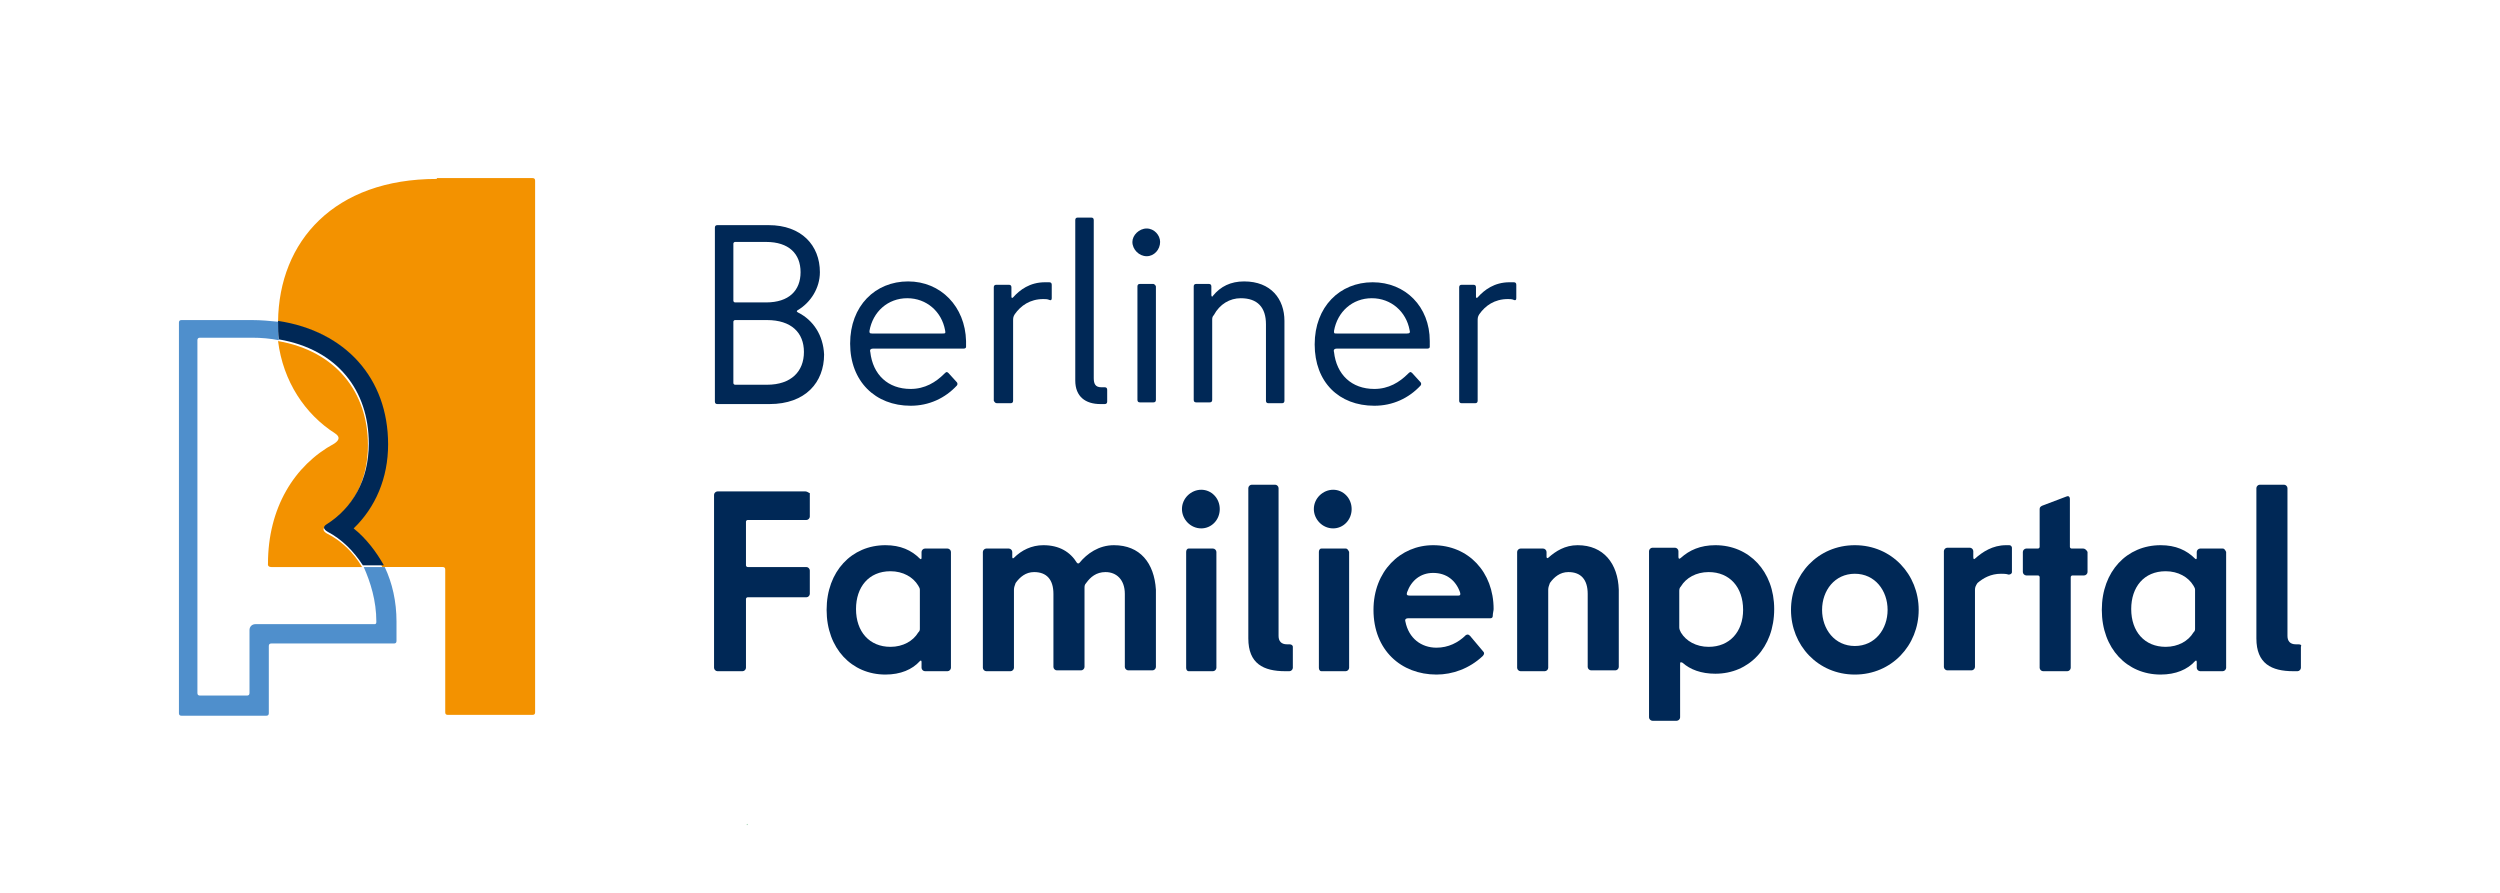 <?xml version="1.0" encoding="utf-8"?>
<!-- Generator: $$$/GeneralStr/196=Adobe Illustrator 27.6.0, SVG Export Plug-In . SVG Version: 6.00 Build 0)  -->
<svg version="1.1" id="Layer_1" xmlns="http://www.w3.org/2000/svg" xmlns:xlink="http://www.w3.org/1999/xlink" x="0px" y="0px"
	 viewBox="0 0 297.6 106.3" style="enable-background:new 0 0 297.6 106.3;" xml:space="preserve">
<style type="text/css">
	.st0{fill:none;}
	.st1{fill:#F39200;}
	.st2{fill:#4F8FCC;}
	.st3{fill:#002856;}
	.st4{fill:none;stroke:#9ACFAE;stroke-width:0.1;stroke-miterlimit:10;}
</style>
<path class="st0" d="M23.5,40.3v42.5h6.1v-7.7c0-0.5,0.3-0.8,0.7-0.8l14.4,0V74c0-2.5-0.6-4.7-1.7-6.5l-11.2,0v-0.4
	c0-6.6,3.2-11.7,7.9-14.3c0.6-0.4,0.7-0.8,0.1-1.2c-3.7-2.3-6.2-6.1-6.7-11.1c-1-0.2-2.1-0.3-3.2-0.3H23.5z"/>
<g>
	<path class="st1" d="M39.9,51.6c0.6,0.4,0.5,0.8-0.1,1.2c-4.8,2.6-7.9,7.7-7.9,14.3c0,0-0.1,0.4,0.4,0.4c0.4,0,10.8,0,10.8,0
		c-1-1.7-2.4-3.1-4.2-4c-0.5-0.3-0.5-0.6-0.1-0.9c3.1-1.9,5-5.3,5-9.6c0-6.3-3.8-11.2-10.7-12.4C33.7,45.4,36.3,49.3,39.9,51.6z"/>
</g>
<g>
	<path class="st1" d="M52,21.3c-12.2,0-18.8,7.4-18.9,17C41,39.4,46.1,45,46.1,52.9c0,3.9-1.5,7.5-4.1,10c1.5,1.2,2.7,2.8,3.5,4.6
		l7.2,0c0.2,0,0.3,0.1,0.3,0.3v17c0,0.2,0.1,0.3,0.3,0.3h10.1c0.2,0,0.3-0.1,0.3-0.3V21.5c0-0.2-0.1-0.3-0.3-0.3H52z"/>
</g>
<path class="st2" d="M44.8,74c0,0.1,0,0.3-0.2,0.3c-0.2,0-14.2,0-14.2,0c-0.4,0-0.7,0.3-0.7,0.7v7.5c0,0.2-0.1,0.3-0.3,0.3h-5.6
	c-0.2,0-0.3-0.1-0.3-0.3V40.5c0-0.2,0.1-0.3,0.3-0.3h6.2c1.1,0,2.2,0.1,3.2,0.3c-0.1-0.7-0.1-1.3-0.1-2c0-0.1,0-0.2,0-0.2
	c-1-0.1-2-0.2-3.1-0.2h-6.4h-2c-0.2,0-0.3,0.1-0.3,0.3v2v42.5v2c0,0.2,0.1,0.3,0.3,0.3h2h6.1h2c0.2,0,0.3-0.1,0.3-0.3v-2v-6
	c0-0.2,0.1-0.3,0.3-0.3l12.6,0l2,0c0.2,0,0.3-0.1,0.3-0.3v-2V74c0-2.4-0.5-4.6-1.4-6.5l-2.5,0C44.1,69.3,44.8,71.5,44.8,74z"/>
<path class="st3" d="M42.1,62.9c2.6-2.5,4.1-6,4.1-10c0-7.9-5.1-13.5-13.1-14.7c0,0.1,0,0.2,0,0.2c0,0.7,0,1.4,0.1,2
	c7,1.2,10.7,6.1,10.7,12.4c0,4.4-2,7.7-5,9.6c-0.5,0.3-0.4,0.6,0.1,0.9c1.7,0.9,3.1,2.3,4.2,4l2.5,0C44.8,65.7,43.6,64.1,42.1,62.9z
	"/>
<g>
	<path class="st3" d="M95.9,58.5H85.4c-0.2,0-0.4,0.2-0.4,0.4v20.6c0,0.2,0.2,0.4,0.4,0.4h3c0.2,0,0.4-0.2,0.4-0.4v-8.2
		c0-0.1,0.1-0.2,0.2-0.2h7c0.2,0,0.4-0.2,0.4-0.4v-2.8c0-0.2-0.2-0.4-0.4-0.4h-7c-0.1,0-0.2-0.1-0.2-0.2v-5.2c0-0.1,0.1-0.2,0.2-0.2
		h7c0.2,0,0.4-0.2,0.4-0.4v-2.8C96.3,58.7,96.1,58.5,95.9,58.5z"/>
	<path class="st3" d="M112.8,65.3h-2.7c-0.2,0-0.4,0.2-0.4,0.4v0.7c0,0.2-0.1,0.2-0.2,0.1c-1-1-2.3-1.6-4.1-1.6c-4,0-7,3.1-7,7.7
		c0,4.6,3,7.7,7,7.7c1.8,0,3.2-0.6,4.1-1.6c0.1-0.1,0.2-0.1,0.2,0.1v0.7c0,0.2,0.2,0.4,0.4,0.4h2.7c0.2,0,0.4-0.2,0.4-0.4V65.7
		C113.2,65.5,113,65.3,112.8,65.3z M109.5,74.8c0,0.2,0,0.3-0.2,0.5c-0.6,1-1.8,1.7-3.3,1.7c-2.5,0-4.1-1.8-4.1-4.5
		c0-2.6,1.5-4.5,4.1-4.5c1.5,0,2.7,0.7,3.3,1.7c0.1,0.2,0.2,0.3,0.2,0.5V74.8z"/>
	<path class="st3" d="M132.6,64.9c-1.8,0-3.2,1-4.1,2.1c-0.1,0.1-0.2,0.1-0.3,0c-0.8-1.3-2.1-2.1-4-2.1c-1.4,0-2.6,0.6-3.5,1.5
		c-0.1,0.1-0.2,0.1-0.2-0.1v-0.6c0-0.2-0.2-0.4-0.4-0.4h-2.7c-0.2,0-0.4,0.2-0.4,0.4v13.8c0,0.2,0.2,0.4,0.4,0.4h2.9
		c0.2,0,0.4-0.2,0.4-0.4v-9.3c0-0.3,0.1-0.5,0.2-0.8c0.5-0.7,1.2-1.3,2.2-1.3c1.5,0,2.3,0.9,2.3,2.6v8.7c0,0.2,0.2,0.4,0.4,0.4h2.9
		c0.2,0,0.4-0.2,0.4-0.4v-9.4c0-0.2,0-0.4,0.2-0.6c0.5-0.7,1.2-1.3,2.3-1.3c1.3,0,2.3,0.9,2.3,2.6v8.7c0,0.2,0.2,0.4,0.4,0.4h2.9
		c0.2,0,0.4-0.2,0.4-0.4v-9.2C137.4,67,135.7,64.9,132.6,64.9z"/>
	<path class="st3" d="M144.4,65.3h-2.9c-0.2,0-0.3,0.2-0.3,0.4v13.8c0,0.2,0.1,0.4,0.3,0.4h2.9c0.2,0,0.4-0.2,0.4-0.4V65.7
		C144.8,65.5,144.6,65.3,144.4,65.3z"/>
	<path class="st3" d="M143,58.3c-1.2,0-2.3,1-2.3,2.3c0,1.2,1,2.3,2.3,2.3c1.2,0,2.2-1,2.2-2.3C145.2,59.3,144.2,58.3,143,58.3z"/>
	<path class="st3" d="M153.5,76.7h-0.3c-0.7,0-1-0.4-1-1V58.1c0-0.2-0.2-0.4-0.4-0.4H149c-0.2,0-0.4,0.2-0.4,0.4v17.9
		c0,3,1.8,3.9,4.4,3.9h0.5c0.2,0,0.4-0.2,0.4-0.4V77C153.9,76.8,153.7,76.7,153.5,76.7z"/>
	<path class="st3" d="M160.2,65.3h-2.9c-0.2,0-0.3,0.2-0.3,0.4v13.8c0,0.2,0.1,0.4,0.3,0.4h2.9c0.2,0,0.4-0.2,0.4-0.4V65.7
		C160.5,65.5,160.4,65.3,160.2,65.3z"/>
	<path class="st3" d="M158.7,58.3c-1.2,0-2.3,1-2.3,2.3c0,1.2,1,2.3,2.3,2.3c1.2,0,2.2-1,2.2-2.3C160.9,59.3,159.9,58.3,158.7,58.3z
		"/>
	<path class="st3" d="M170.6,64.9c-3.9,0-7.1,3.1-7.1,7.7c0,4.8,3.3,7.7,7.5,7.7c1.9,0,3.9-0.7,5.5-2.2c0.2-0.2,0.2-0.4,0.1-0.5
		l-1.6-1.9c-0.2-0.2-0.3-0.2-0.5-0.1c-0.9,0.9-2.1,1.5-3.5,1.5c-1.8,0-3.3-1.1-3.7-3.1c-0.1-0.3,0.1-0.4,0.3-0.4h9.8
		c0.2,0,0.3-0.1,0.3-0.3c0-0.3,0.1-0.6,0.1-0.8C177.8,68.1,174.8,64.9,170.6,64.9z M173.6,70.9h-5.8c-0.3,0-0.4-0.1-0.3-0.4
		c0.5-1.4,1.6-2.3,3.1-2.3c1.6,0,2.7,0.9,3.2,2.3C173.9,70.8,173.8,70.9,173.6,70.9z"/>
	<path class="st3" d="M187.8,64.9c-1.5,0-2.6,0.7-3.5,1.5c-0.1,0.1-0.2,0-0.2-0.1v-0.6c0-0.2-0.2-0.4-0.4-0.4H181
		c-0.2,0-0.4,0.2-0.4,0.4v13.8c0,0.2,0.2,0.4,0.4,0.4h2.9c0.2,0,0.4-0.2,0.4-0.4v-9.3c0-0.3,0.1-0.5,0.2-0.8
		c0.5-0.7,1.2-1.3,2.2-1.3c1.5,0,2.3,0.9,2.3,2.6v8.7c0,0.2,0.2,0.4,0.4,0.4h2.9c0.2,0,0.4-0.2,0.4-0.4v-9.2
		C192.6,67.1,190.9,64.9,187.8,64.9z"/>
	<path class="st3" d="M204.2,64.9c-1.8,0-3.1,0.6-4.1,1.5c-0.2,0.2-0.3,0.1-0.3-0.1v-0.7c0-0.2-0.2-0.4-0.4-0.4h-2.7
		c-0.2,0-0.4,0.2-0.4,0.4v19.8c0,0.2,0.2,0.4,0.4,0.4h2.9c0.2,0,0.4-0.2,0.4-0.4V79c0-0.2,0.1-0.2,0.3-0.1c0.9,0.8,2.2,1.3,3.9,1.3
		c4,0,7-3.1,7-7.7C211.2,68,208.2,64.9,204.2,64.9z M203.4,77c-1.5,0-2.7-0.7-3.3-1.7c-0.1-0.2-0.2-0.4-0.2-0.6v-4.3
		c0-0.2,0-0.4,0.2-0.6c0.6-1,1.8-1.7,3.3-1.7c2.5,0,4.1,1.8,4.1,4.5C207.5,75.2,205.9,77,203.4,77z"/>
	<path class="st3" d="M220.8,64.9c-4.4,0-7.6,3.5-7.6,7.7c0,4.2,3.2,7.7,7.6,7.7s7.6-3.5,7.6-7.7C228.4,68.4,225.2,64.9,220.8,64.9z
		 M220.8,76.9c-2.4,0-3.9-2-3.9-4.3c0-2.3,1.5-4.3,3.9-4.3s3.9,2,3.9,4.3C224.7,74.9,223.2,76.9,220.8,76.9z"/>
	<path class="st3" d="M239.2,64.9c-0.2,0-0.3,0-0.4,0c-1.6,0-2.8,0.8-3.7,1.6c-0.1,0.1-0.2,0.1-0.2-0.2v-0.7c0-0.2-0.2-0.4-0.4-0.4
		h-2.7c-0.2,0-0.4,0.2-0.4,0.4v13.8c0,0.2,0.2,0.4,0.4,0.4h2.9c0.2,0,0.4-0.2,0.4-0.4v-9.2c0-0.3,0.1-0.5,0.3-0.8
		c0.7-0.6,1.6-1.1,2.8-1.1c0.3,0,0.6,0,0.9,0.1c0.2,0,0.4-0.1,0.4-0.3v-2.9C239.5,65.1,239.4,64.9,239.2,64.9z"/>
	<path class="st3" d="M248,65.3h-1.4c-0.1,0-0.2-0.1-0.2-0.2v-5.7c0-0.3-0.2-0.4-0.4-0.3l-2.9,1.1c-0.2,0.1-0.3,0.2-0.3,0.4v4.5
		c0,0.1-0.1,0.2-0.2,0.2h-1.4c-0.2,0-0.4,0.2-0.4,0.4v2.4c0,0.2,0.2,0.4,0.4,0.4h1.4c0.1,0,0.2,0.1,0.2,0.2v10.8
		c0,0.2,0.2,0.4,0.4,0.4h2.9c0.2,0,0.4-0.2,0.4-0.4V68.7c0-0.1,0.1-0.2,0.2-0.2h1.4c0.2,0,0.4-0.2,0.4-0.4v-2.4
		C248.4,65.5,248.2,65.3,248,65.3z"/>
	<path class="st3" d="M264.6,65.3h-2.7c-0.2,0-0.4,0.2-0.4,0.4v0.7c0,0.2-0.1,0.2-0.2,0.1c-1-1-2.3-1.6-4.1-1.6c-4,0-7,3.1-7,7.7
		c0,4.6,3,7.7,7,7.7c1.8,0,3.2-0.6,4.1-1.6c0.1-0.1,0.2-0.1,0.2,0.1v0.7c0,0.2,0.2,0.4,0.4,0.4h2.7c0.2,0,0.4-0.2,0.4-0.4V65.7
		C264.9,65.5,264.8,65.3,264.6,65.3z M261.3,74.8c0,0.2,0,0.3-0.2,0.5c-0.6,1-1.8,1.7-3.3,1.7c-2.5,0-4.1-1.8-4.1-4.5
		c0-2.6,1.5-4.5,4.1-4.5c1.5,0,2.7,0.7,3.3,1.7c0.1,0.2,0.2,0.3,0.2,0.5V74.8z"/>
	<path class="st3" d="M273.6,76.7h-0.3c-0.7,0-1-0.4-1-1V58.1c0-0.2-0.2-0.4-0.4-0.4h-2.9c-0.2,0-0.4,0.2-0.4,0.4v17.9
		c0,3,1.8,3.9,4.4,3.9h0.5c0.2,0,0.4-0.2,0.4-0.4V77C274,76.8,273.9,76.7,273.6,76.7z"/>
</g>
<g>
	<path class="st3" d="M95,37.2c-0.2-0.1-0.2-0.2,0-0.3c1.5-0.9,2.6-2.6,2.6-4.5c0-3.2-2.2-5.6-6.1-5.6h-6.1c-0.2,0-0.3,0.1-0.3,0.3
		v20.7c0,0.2,0.1,0.3,0.3,0.3h6.2c4.3,0,6.5-2.6,6.5-5.9C98,39.9,96.8,38.1,95,37.2z M87.3,29c0-0.1,0.1-0.2,0.2-0.2h3.7
		c2.7,0,4.1,1.4,4.1,3.6c0,2.2-1.4,3.6-4.1,3.6h-3.7c-0.1,0-0.2-0.1-0.2-0.2V29z M91.3,45.8h-3.8c-0.1,0-0.2-0.1-0.2-0.2v-7.3
		c0-0.1,0.1-0.2,0.2-0.2h3.8c2.9,0,4.4,1.5,4.4,3.8S94.2,45.8,91.3,45.8z"/>
	<path class="st3" d="M108.1,33.5c-3.9,0-6.9,2.9-6.9,7.4s3,7.4,7.2,7.4c2.2,0,4.1-0.9,5.5-2.4c0.1-0.1,0.1-0.3,0-0.4l-1-1.1
		c-0.2-0.2-0.3-0.1-0.5,0.1c-1,1-2.3,1.8-4,1.8c-2.7,0-4.5-1.7-4.8-4.4c-0.1-0.3,0.1-0.4,0.3-0.4h10.8c0.2,0,0.3-0.1,0.3-0.2
		c0-0.2,0-0.5,0-0.7C114.9,36.5,112,33.5,108.1,33.5z M112.2,39.7h-8.4c-0.3,0-0.3-0.1-0.3-0.3c0.4-2.3,2.2-3.9,4.5-3.9
		c2.3,0,4.1,1.6,4.5,3.8C112.6,39.7,112.5,39.7,112.2,39.7z"/>
	<path class="st3" d="M118.7,48h1.6c0.2,0,0.3-0.1,0.3-0.3v-9.5c0-0.3,0-0.5,0.2-0.8c0.7-1,1.8-1.8,3.4-1.8c0.2,0,0.5,0,0.7,0.1
		c0.2,0.1,0.3,0,0.3-0.2v-1.6c0-0.2-0.1-0.3-0.3-0.3c-0.2,0-0.3,0-0.5,0c-1.8,0-3,0.9-3.8,1.8c-0.1,0.1-0.2,0.1-0.2-0.1v-1.1
		c0-0.2-0.1-0.3-0.3-0.3h-1.5c-0.2,0-0.3,0.1-0.3,0.3v13.5C118.4,47.9,118.5,48,118.7,48z"/>
	<path class="st3" d="M131,48.1h0.5c0.2,0,0.3-0.1,0.3-0.3v-1.4c0-0.2-0.1-0.3-0.3-0.3h-0.4c-0.7,0-0.9-0.4-0.9-1.1V26.2
		c0-0.2-0.1-0.3-0.3-0.3h-1.6c-0.2,0-0.3,0.1-0.3,0.3v19.1C128,47.2,129.2,48.1,131,48.1z"/>
	<path class="st3" d="M137.3,33.8h-1.6c-0.2,0-0.3,0.1-0.3,0.3v13.5c0,0.2,0.1,0.3,0.3,0.3h1.6c0.2,0,0.3-0.1,0.3-0.3V34.1
		C137.6,34,137.4,33.8,137.3,33.8z"/>
	<path class="st3" d="M136.5,27.2c-0.9,0-1.7,0.8-1.7,1.6c0,0.9,0.8,1.7,1.7,1.7c0.9,0,1.6-0.8,1.6-1.7
		C138.1,28,137.4,27.2,136.5,27.2z"/>
	<path class="st3" d="M150.7,38.6v9.1c0,0.2,0.1,0.3,0.3,0.3h1.6c0.2,0,0.3-0.1,0.3-0.3v-9.5c0-2.6-1.6-4.7-4.8-4.7
		c-1.6,0-2.8,0.6-3.7,1.7c-0.1,0.2-0.2,0.1-0.2-0.1v-1c0-0.2-0.1-0.3-0.3-0.3h-1.5c-0.2,0-0.3,0.1-0.3,0.3v13.5
		c0,0.2,0.1,0.3,0.3,0.3h1.6c0.2,0,0.3-0.1,0.3-0.3v-9.5c0-0.2,0-0.4,0.2-0.6c0.7-1.3,1.9-2,3.2-2C149.7,35.5,150.7,36.6,150.7,38.6
		z"/>
	<path class="st3" d="M163.6,48.3c2.2,0,4.1-0.9,5.5-2.4c0.1-0.1,0.1-0.3,0-0.4l-1-1.1c-0.2-0.2-0.3-0.1-0.5,0.1c-1,1-2.3,1.8-4,1.8
		c-2.7,0-4.5-1.7-4.8-4.4c-0.1-0.3,0.1-0.4,0.3-0.4h10.8c0.2,0,0.3-0.1,0.3-0.2c0-0.2,0-0.5,0-0.7c0-4.1-2.9-7-6.8-7
		s-6.9,2.9-6.9,7.4S159.4,48.3,163.6,48.3z M158.8,39.4c0.4-2.3,2.2-3.9,4.5-3.9c2.3,0,4.1,1.6,4.5,3.8c0.1,0.3,0,0.4-0.3,0.4h-8.4
		C158.8,39.7,158.8,39.7,158.8,39.4z"/>
	<path class="st3" d="M180.2,33.6c-0.2,0-0.3,0-0.5,0c-1.8,0-3,0.9-3.8,1.8c-0.1,0.1-0.2,0.1-0.2-0.1v-1.1c0-0.2-0.1-0.3-0.3-0.3
		H174c-0.2,0-0.3,0.1-0.3,0.3v13.5c0,0.2,0.1,0.3,0.3,0.3h1.6c0.2,0,0.3-0.1,0.3-0.3v-9.5c0-0.3,0-0.5,0.2-0.8
		c0.7-1,1.8-1.8,3.4-1.8c0.2,0,0.5,0,0.7,0.1c0.2,0.1,0.3,0,0.3-0.2v-1.6C180.5,33.7,180.4,33.6,180.2,33.6z"/>
</g>
<line class="st4" x1="89" y1="98.1" x2="88.9" y2="98.2"/>
</svg>
